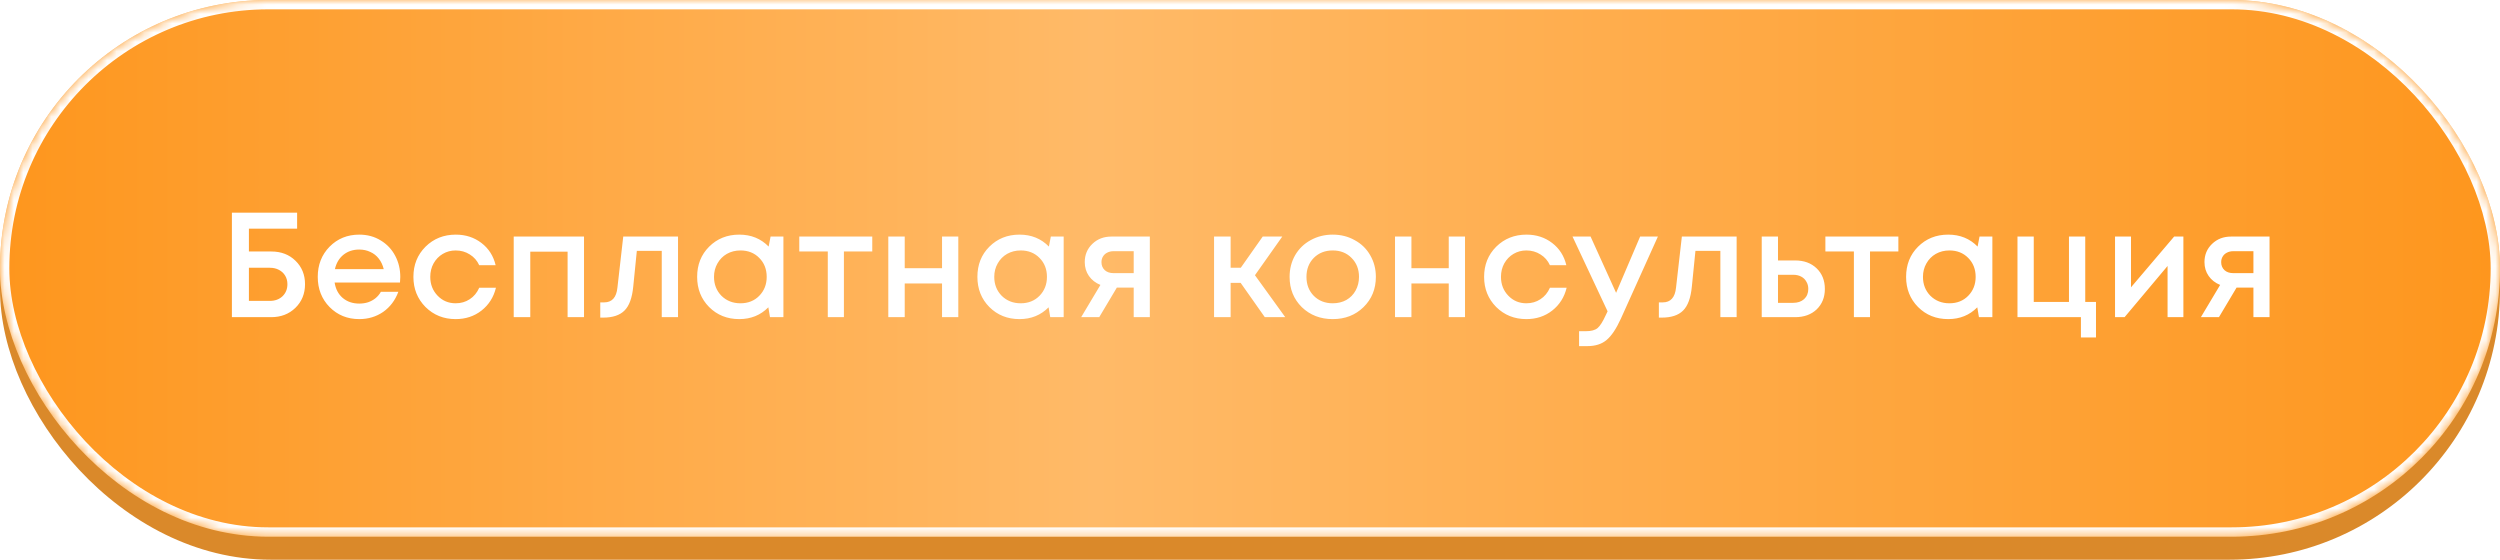 <?xml version="1.0" encoding="UTF-8"?> <svg xmlns="http://www.w3.org/2000/svg" width="268" height="60" viewBox="0 0 268 60" fill="none"> <rect y="2" width="268" height="58" rx="29" fill="#DA892A"></rect> <rect width="268" height="57.534" rx="28.767" fill="url(#paint0_linear_7_53)"></rect> <mask id="mask0_7_53" style="mask-type:alpha" maskUnits="userSpaceOnUse" x="0" y="0" width="268" height="58"> <rect width="268" height="57.534" rx="28.767" fill="url(#paint1_linear_7_53)"></rect> </mask> <g mask="url(#mask0_7_53)"> <g filter="url(#filter0_f_7_53)"> <rect x="0.5" y="0.5" width="267" height="56.534" rx="28.267" stroke="white"></rect> </g> </g> <path d="M29.083 26.96C30.139 26.96 31.003 27.291 31.675 27.952C32.358 28.613 32.699 29.451 32.699 30.464C32.699 31.488 32.353 32.336 31.659 33.008C30.977 33.669 30.113 34 29.067 34H24.859V22.8H31.851V24.512H26.683V26.96H29.083ZM28.923 32.256C29.478 32.256 29.931 32.091 30.283 31.76C30.635 31.419 30.811 30.987 30.811 30.464C30.811 30.123 30.731 29.819 30.571 29.552C30.411 29.285 30.187 29.077 29.899 28.928C29.622 28.779 29.297 28.704 28.923 28.704H26.683V32.256H28.923ZM42.911 29.696C42.911 29.856 42.9 30.053 42.879 30.288H35.871C35.978 30.981 36.266 31.531 36.735 31.936C37.215 32.341 37.807 32.544 38.511 32.544C38.852 32.544 39.172 32.496 39.471 32.4C39.77 32.293 40.031 32.149 40.255 31.968C40.49 31.776 40.682 31.547 40.831 31.28H42.703C42.362 32.197 41.818 32.917 41.071 33.44C40.324 33.952 39.471 34.208 38.511 34.208C37.242 34.208 36.18 33.776 35.327 32.912C34.484 32.048 34.063 30.971 34.063 29.68C34.063 28.389 34.484 27.312 35.327 26.448C36.18 25.584 37.242 25.152 38.511 25.152C39.375 25.152 40.143 25.36 40.815 25.776C41.487 26.181 42.004 26.731 42.367 27.424C42.73 28.107 42.911 28.864 42.911 29.696ZM38.511 26.752C37.85 26.752 37.284 26.939 36.815 27.312C36.356 27.685 36.052 28.197 35.903 28.848H41.135C41.028 28.411 40.852 28.037 40.607 27.728C40.362 27.408 40.058 27.168 39.695 27.008C39.343 26.837 38.948 26.752 38.511 26.752ZM48.845 34.208C47.565 34.208 46.487 33.776 45.613 32.912C44.749 32.037 44.317 30.96 44.317 29.68C44.317 28.389 44.749 27.312 45.613 26.448C46.487 25.584 47.57 25.152 48.861 25.152C49.917 25.152 50.834 25.451 51.613 26.048C52.392 26.645 52.898 27.44 53.133 28.432H51.373C51.149 27.941 50.813 27.557 50.365 27.28C49.917 26.992 49.41 26.848 48.845 26.848C48.343 26.848 47.885 26.971 47.469 27.216C47.053 27.461 46.722 27.803 46.477 28.24C46.242 28.667 46.125 29.147 46.125 29.68C46.125 30.48 46.386 31.152 46.909 31.696C47.431 32.24 48.077 32.512 48.845 32.512C49.41 32.512 49.911 32.368 50.349 32.08C50.797 31.792 51.138 31.381 51.373 30.848H53.165C52.919 31.861 52.402 32.677 51.613 33.296C50.834 33.904 49.911 34.208 48.845 34.208ZM55.07 25.36H62.606V34H60.846V26.976H56.846V34H55.07V25.36ZM66.812 25.36H72.684V34H70.94V26.896H68.268L67.884 30.72C67.767 31.936 67.452 32.795 66.94 33.296C66.439 33.797 65.676 34.048 64.652 34.048H64.348V32.416H64.764C65.607 32.416 66.082 31.888 66.188 30.832L66.812 25.36ZM82.606 25.36H83.982V34H82.542L82.366 32.944C81.534 33.787 80.494 34.208 79.246 34.208C77.956 34.208 76.878 33.776 76.014 32.912C75.161 32.048 74.734 30.971 74.734 29.68C74.734 28.379 75.161 27.301 76.014 26.448C76.878 25.584 77.956 25.152 79.246 25.152C80.516 25.152 81.566 25.579 82.398 26.432L82.606 25.36ZM77.342 31.712C77.886 32.245 78.564 32.512 79.374 32.512C80.196 32.512 80.868 32.245 81.39 31.712C81.924 31.168 82.19 30.491 82.19 29.68C82.19 28.859 81.924 28.181 81.39 27.648C80.868 27.115 80.196 26.848 79.374 26.848C78.841 26.848 78.356 26.971 77.918 27.216C77.492 27.461 77.156 27.803 76.91 28.24C76.665 28.667 76.542 29.147 76.542 29.68C76.542 30.491 76.809 31.168 77.342 31.712ZM93.507 25.36V26.96H90.467V34H88.739V26.96H85.683V25.36H93.507ZM100.986 25.36H102.73V34H100.986V30.384H96.986V34H95.226V25.36H96.986V28.752H100.986V25.36ZM112.649 25.36H114.025V34H112.585L112.409 32.944C111.577 33.787 110.537 34.208 109.289 34.208C107.998 34.208 106.921 33.776 106.057 32.912C105.203 32.048 104.777 30.971 104.777 29.68C104.777 28.379 105.203 27.301 106.057 26.448C106.921 25.584 107.998 25.152 109.289 25.152C110.558 25.152 111.609 25.579 112.441 26.432L112.649 25.36ZM107.385 31.712C107.929 32.245 108.606 32.512 109.417 32.512C110.238 32.512 110.91 32.245 111.433 31.712C111.966 31.168 112.233 30.491 112.233 29.68C112.233 28.859 111.966 28.181 111.433 27.648C110.91 27.115 110.238 26.848 109.417 26.848C108.883 26.848 108.398 26.971 107.961 27.216C107.534 27.461 107.198 27.803 106.953 28.24C106.707 28.667 106.585 29.147 106.585 29.68C106.585 30.491 106.851 31.168 107.385 31.712ZM119.133 25.36H123.261V34H121.533V30.832H119.725L117.837 34H115.901L117.965 30.544C117.443 30.331 117.032 30.011 116.733 29.584C116.435 29.157 116.285 28.661 116.285 28.096C116.285 27.317 116.557 26.667 117.101 26.144C117.645 25.621 118.323 25.36 119.133 25.36ZM119.373 29.28H121.533V26.928H119.373C119.117 26.928 118.888 26.981 118.685 27.088C118.493 27.184 118.344 27.323 118.237 27.504C118.131 27.675 118.077 27.877 118.077 28.112C118.077 28.453 118.195 28.736 118.429 28.96C118.664 29.173 118.979 29.28 119.373 29.28ZM135.587 34L132.995 30.32H131.923V34H130.147V25.36H131.923V28.704H133.011L135.363 25.36H137.459L134.531 29.504L137.779 34H135.587ZM146.165 32.928C145.29 33.781 144.192 34.208 142.869 34.208C141.546 34.208 140.442 33.781 139.557 32.928C138.682 32.064 138.245 30.981 138.245 29.68C138.245 28.827 138.442 28.053 138.837 27.36C139.242 26.667 139.797 26.128 140.501 25.744C141.216 25.349 142.005 25.152 142.869 25.152C143.733 25.152 144.517 25.349 145.221 25.744C145.936 26.128 146.49 26.667 146.885 27.36C147.29 28.053 147.493 28.827 147.493 29.68C147.493 30.981 147.05 32.064 146.165 32.928ZM142.869 32.512C143.413 32.512 143.898 32.395 144.325 32.16C144.752 31.915 145.082 31.579 145.317 31.152C145.562 30.715 145.685 30.224 145.685 29.68C145.685 28.859 145.418 28.181 144.885 27.648C144.362 27.115 143.69 26.848 142.869 26.848C142.048 26.848 141.37 27.115 140.837 27.648C140.314 28.181 140.053 28.859 140.053 29.68C140.053 30.501 140.314 31.179 140.837 31.712C141.37 32.245 142.048 32.512 142.869 32.512ZM155.305 25.36H157.049V34H155.305V30.384H151.305V34H149.545V25.36H151.305V28.752H155.305V25.36ZM163.624 34.208C162.344 34.208 161.267 33.776 160.392 32.912C159.528 32.037 159.096 30.96 159.096 29.68C159.096 28.389 159.528 27.312 160.392 26.448C161.267 25.584 162.35 25.152 163.64 25.152C164.696 25.152 165.614 25.451 166.392 26.048C167.171 26.645 167.678 27.44 167.912 28.432H166.152C165.928 27.941 165.592 27.557 165.144 27.28C164.696 26.992 164.19 26.848 163.624 26.848C163.123 26.848 162.664 26.971 162.248 27.216C161.832 27.461 161.502 27.803 161.256 28.24C161.022 28.667 160.904 29.147 160.904 29.68C160.904 30.48 161.166 31.152 161.688 31.696C162.211 32.24 162.856 32.512 163.624 32.512C164.19 32.512 164.691 32.368 165.128 32.08C165.576 31.792 165.918 31.381 166.152 30.848H167.944C167.699 31.861 167.182 32.677 166.392 33.296C165.614 33.904 164.691 34.208 163.624 34.208ZM175.822 25.36H177.726L173.758 34.16C173.256 35.259 172.744 36.021 172.222 36.448C171.71 36.885 171.022 37.104 170.158 37.104H169.278V35.504H170.014C170.579 35.504 170.995 35.392 171.262 35.168C171.528 34.944 171.822 34.48 172.142 33.776L172.334 33.376L168.574 25.36H170.51L173.246 31.392L175.822 25.36ZM180.295 25.36H186.167V34H184.423V26.896H181.751L181.367 30.72C181.25 31.936 180.935 32.795 180.423 33.296C179.922 33.797 179.159 34.048 178.135 34.048H177.831V32.416H178.247C179.09 32.416 179.564 31.888 179.671 30.832L180.295 25.36ZM192.441 27.92C193.39 27.92 194.158 28.203 194.745 28.768C195.331 29.333 195.625 30.069 195.625 30.976C195.625 31.872 195.331 32.603 194.745 33.168C194.158 33.723 193.39 34 192.441 34H188.857V25.36H190.601V27.92H192.441ZM192.233 32.464C192.713 32.464 193.102 32.331 193.401 32.064C193.699 31.787 193.849 31.424 193.849 30.976C193.849 30.677 193.779 30.416 193.641 30.192C193.513 29.957 193.326 29.776 193.081 29.648C192.835 29.52 192.553 29.456 192.233 29.456H190.601V32.464H192.233ZM203.505 25.36V26.96H200.465V34H198.737V26.96H195.681V25.36H203.505ZM212.206 25.36H213.582V34H212.142L211.966 32.944C211.134 33.787 210.094 34.208 208.846 34.208C207.555 34.208 206.478 33.776 205.614 32.912C204.76 32.048 204.334 30.971 204.334 29.68C204.334 28.379 204.76 27.301 205.614 26.448C206.478 25.584 207.555 25.152 208.846 25.152C210.115 25.152 211.166 25.579 211.998 26.432L212.206 25.36ZM206.942 31.712C207.486 32.245 208.163 32.512 208.974 32.512C209.795 32.512 210.467 32.245 210.99 31.712C211.523 31.168 211.79 30.491 211.79 29.68C211.79 28.859 211.523 28.181 210.99 27.648C210.467 27.115 209.795 26.848 208.974 26.848C208.44 26.848 207.955 26.971 207.518 27.216C207.091 27.461 206.755 27.803 206.51 28.24C206.264 28.667 206.142 29.147 206.142 29.68C206.142 30.491 206.408 31.168 206.942 31.712ZM223.538 32.368H224.69V36.176H223.074V34H216.274V25.36H218.018V32.368H221.794V25.36H223.538V32.368ZM233.067 25.36H234.059V34H232.363V28.512L227.755 34H226.731V25.36H228.443V30.8L233.067 25.36ZM239.167 25.36H243.295V34H241.567V30.832H239.759L237.871 34H235.935L237.999 30.544C237.476 30.331 237.065 30.011 236.767 29.584C236.468 29.157 236.319 28.661 236.319 28.096C236.319 27.317 236.591 26.667 237.135 26.144C237.679 25.621 238.356 25.36 239.167 25.36ZM239.407 29.28H241.567V26.928H239.407C239.151 26.928 238.921 26.981 238.719 27.088C238.527 27.184 238.377 27.323 238.271 27.504C238.164 27.675 238.111 27.877 238.111 28.112C238.111 28.453 238.228 28.736 238.463 28.96C238.697 29.173 239.012 29.28 239.407 29.28Z" fill="white"></path> <defs> <filter id="filter0_f_7_53" x="-4" y="-4" width="276" height="65.534" filterUnits="userSpaceOnUse" color-interpolation-filters="sRGB"> <feFlood flood-opacity="0" result="BackgroundImageFix"></feFlood> <feBlend mode="normal" in="SourceGraphic" in2="BackgroundImageFix" result="shape"></feBlend> <feGaussianBlur stdDeviation="2" result="effect1_foregroundBlur_7_53"></feGaussianBlur> </filter> <linearGradient id="paint0_linear_7_53" x1="4.99189e-07" y1="28.767" x2="268" y2="28.767" gradientUnits="userSpaceOnUse"> <stop stop-color="#FE961D"></stop> <stop offset="0.438" stop-color="#FFBA68"></stop> <stop offset="1" stop-color="#FE961D"></stop> </linearGradient> <linearGradient id="paint1_linear_7_53" x1="4.99189e-07" y1="28.767" x2="268" y2="28.767" gradientUnits="userSpaceOnUse"> <stop stop-color="#FE961D"></stop> <stop offset="0.438" stop-color="#FFBA68"></stop> <stop offset="1" stop-color="#FE961D"></stop> </linearGradient> </defs> </svg> 
